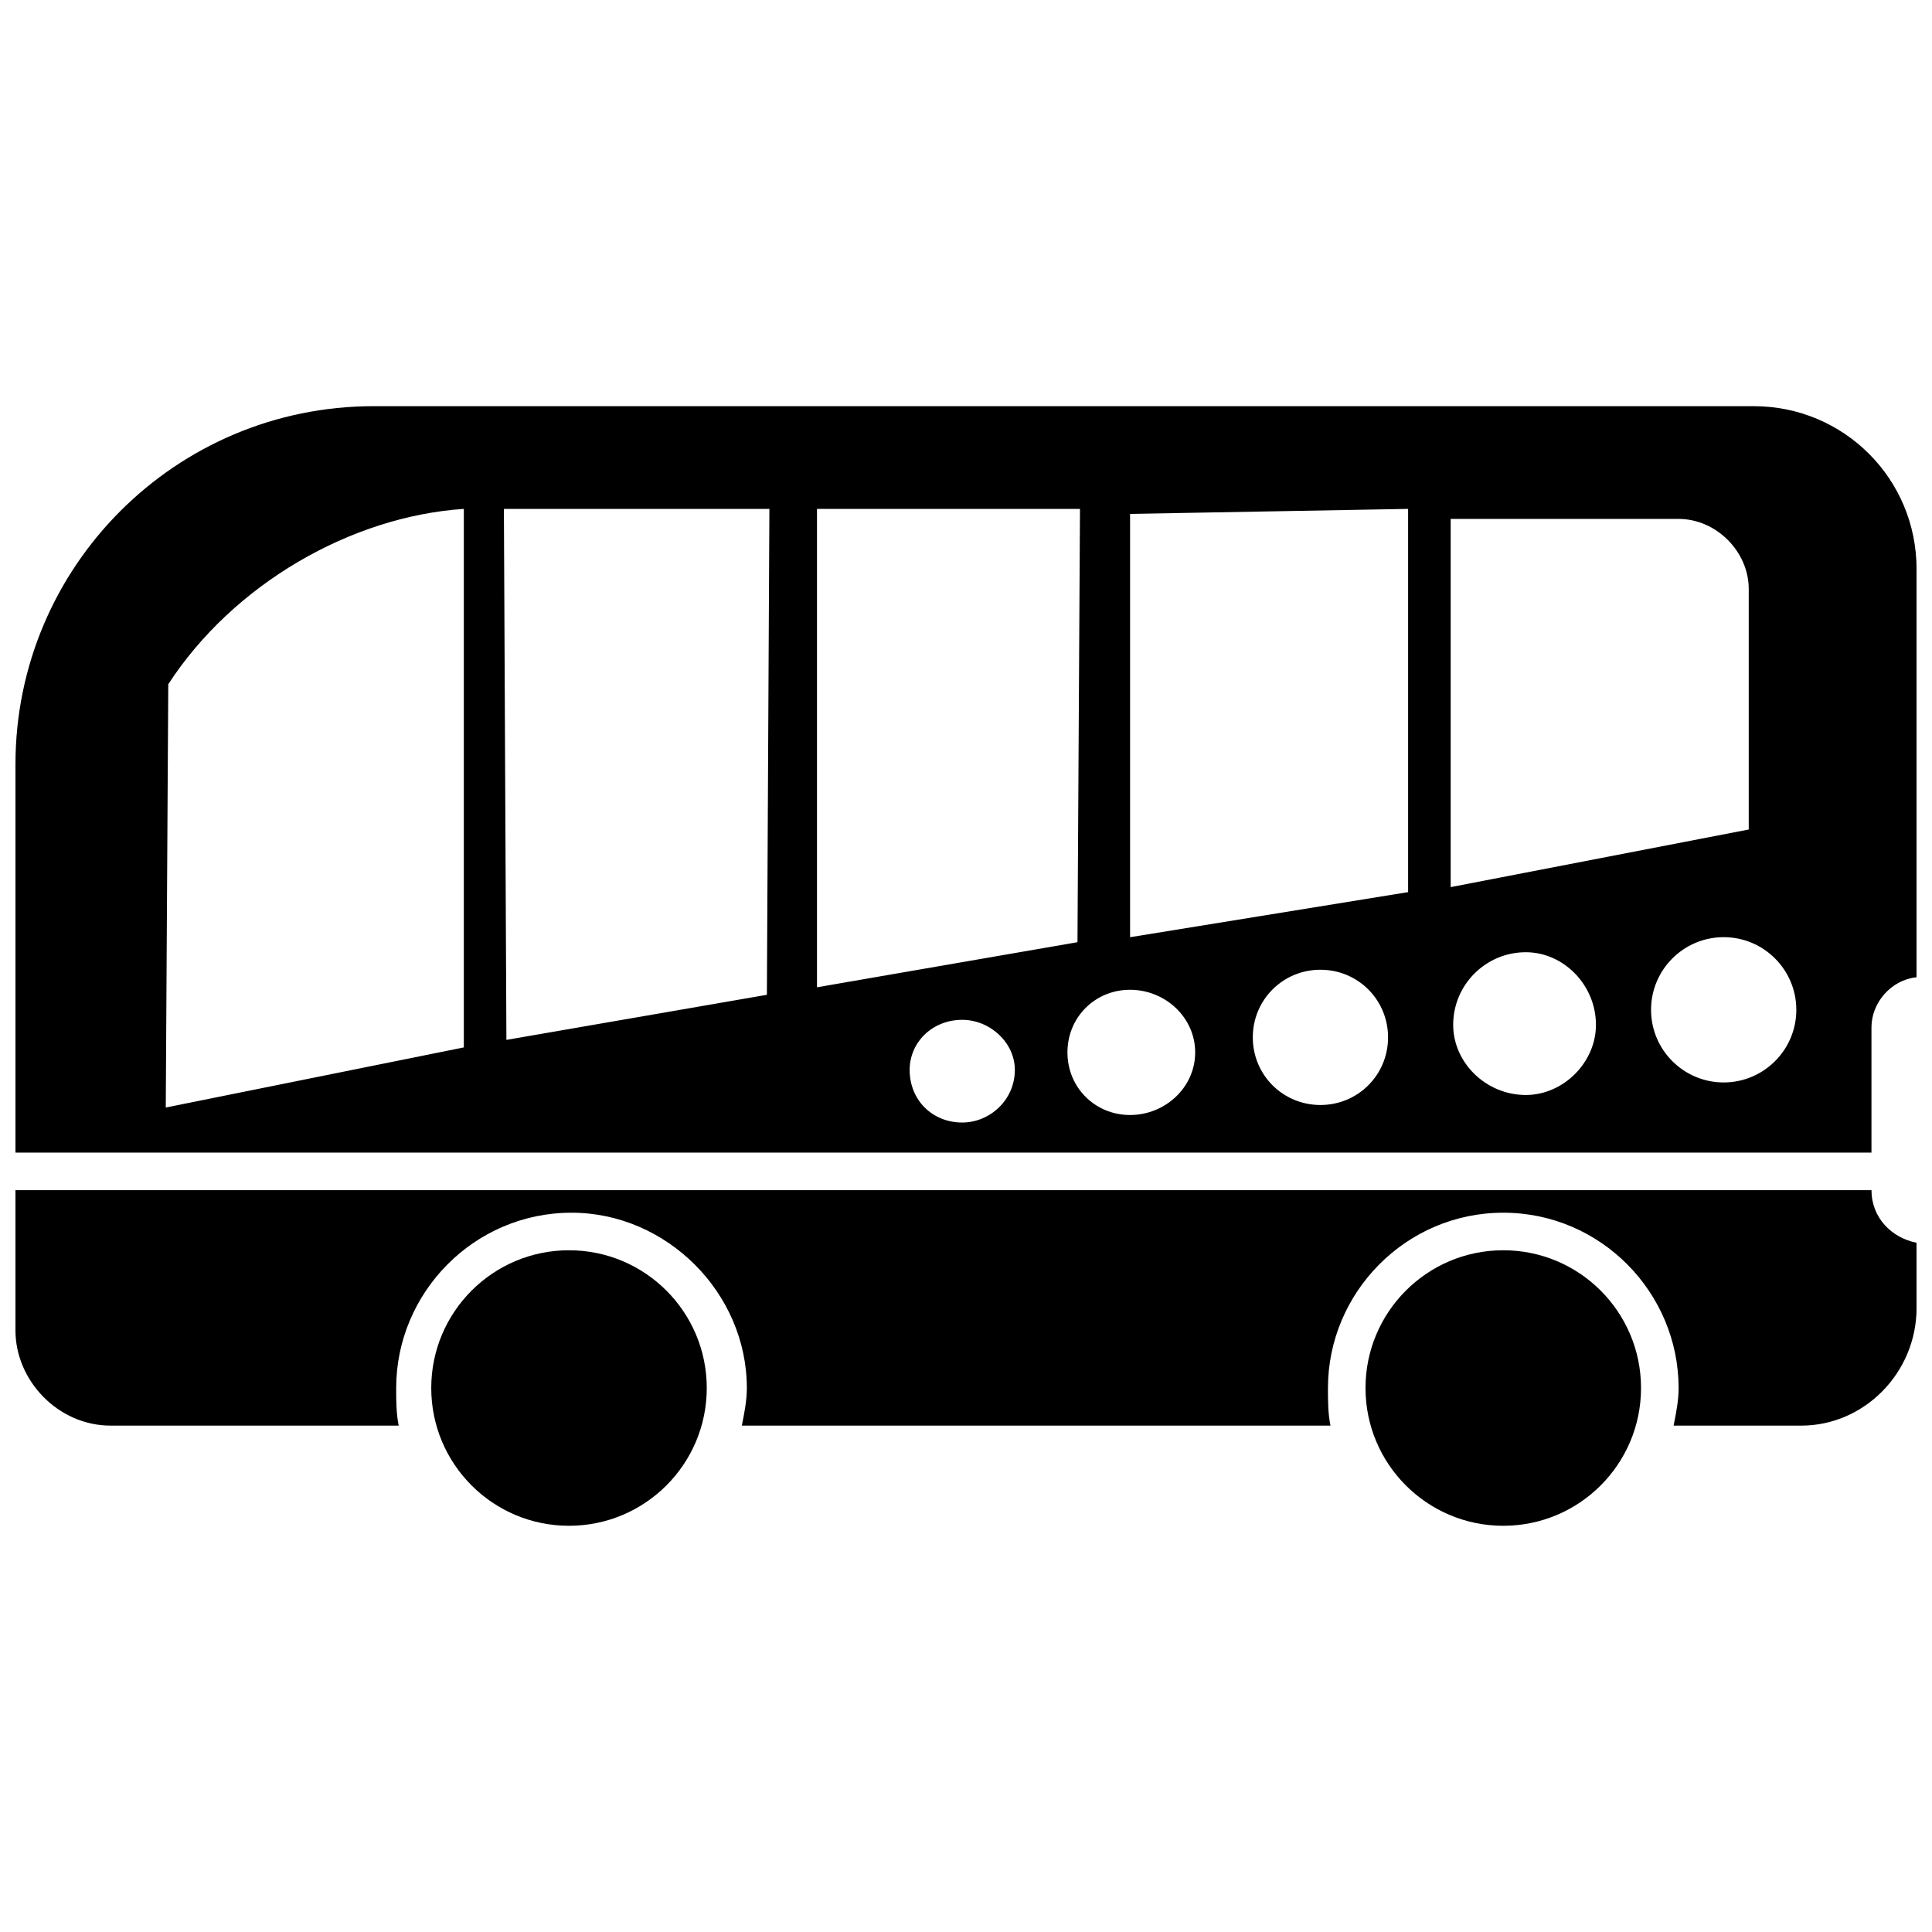 <?xml version="1.0" encoding="UTF-8"?>
<!-- The Best Svg Icon site in the world: iconSvg.co, Visit us! https://iconsvg.co -->
<svg width="800px" height="800px" version="1.1" viewBox="144 144 512 512" xmlns="http://www.w3.org/2000/svg">
 <defs>
  <clipPath id="a">
   <path d="m148.09 251h503.81v271h-503.81z"/>
  </clipPath>
 </defs>
 <g clip-path="url(#a)">
  <path d="m608.76 251.64h-365.74c-52.438 0-94.922 42.48-94.922 94.922v102.89h491.86v-33.188c0-6.637 5.309-12.613 11.949-13.277v-108.2c0-23.895-19.25-43.145-43.145-43.145zm-7.965 140.72c10.621 0 19.25 8.629 19.25 19.25 0 10.621-8.629 19.25-19.25 19.25-10.621 0-19.25-8.629-19.25-19.25 0-10.621 8.629-19.25 19.25-19.25zm-201.79 21.906c7.301 0 13.938 5.973 13.938 13.277 0 7.965-6.637 13.938-13.938 13.938-7.965 0-13.938-5.973-13.938-13.938 0-7.301 5.973-13.277 13.938-13.277zm44.473-7.965c9.293 0 17.258 7.301 17.258 16.594 0 9.293-7.965 16.594-17.258 16.594-9.293 0-16.594-7.301-16.594-16.594 0-9.293 7.301-16.594 16.594-16.594zm50.449-5.309c9.957 0 17.922 7.965 17.922 17.922s-7.965 17.922-17.922 17.922-17.922-7.965-17.922-17.922 7.965-17.922 17.922-17.922zm54.43-4.644c9.957 0 18.586 8.629 18.586 19.25 0 9.957-8.629 18.586-18.586 18.586-10.621 0-19.25-8.629-19.25-18.586 0-10.621 8.629-19.25 19.25-19.25zm-400.26 63.059v37.172c0 13.277 11.285 25.223 25.223 25.223h76.336c-0.664-3.32-0.664-6.637-0.664-9.957 0-25.223 20.578-46.465 46.465-46.465 25.223 0 46.465 21.242 46.465 46.465 0 3.32-0.664 6.637-1.328 9.957h155.99c-0.664-3.32-0.664-6.637-0.664-9.957 0-25.223 20.578-46.465 46.465-46.465 25.887 0 46.465 21.242 46.465 46.465 0 3.32-0.664 6.637-1.328 9.957h33.852c16.594 0 30.535-13.938 30.535-31.199v-17.258c-6.637-1.328-11.949-6.637-11.949-13.938h-491.86zm440.75-177.89h-60.402v97.574l78.988-15.266v-63.723c0-9.957-8.629-18.586-18.586-18.586zm-321.93-2.656c-29.871 1.992-61.066 19.914-78.324 46.465l-0.664 112.18 78.988-15.93zm80.98 0h-70.359l0.664 140.72 69.031-11.949zm82.309 0h-69.695v126.78l69.031-11.949 0.664-114.84zm86.957 0-73.68 1.328v112.18l73.68-11.949z" fill-rule="evenodd"/>
 </g>
 <path d="m578.89 511.84c0 20.164-16.344 36.508-36.508 36.508-20.164 0-36.508-16.344-36.508-36.508 0-20.16 16.344-36.508 36.508-36.508 20.164 0 36.508 16.348 36.508 36.508" fill-rule="evenodd"/>
 <path d="m331.3 511.84c0 20.164-16.344 36.508-36.508 36.508-20.164 0-36.508-16.344-36.508-36.508 0-20.16 16.344-36.508 36.508-36.508 20.164 0 36.508 16.348 36.508 36.508" fill-rule="evenodd"/>
</svg>